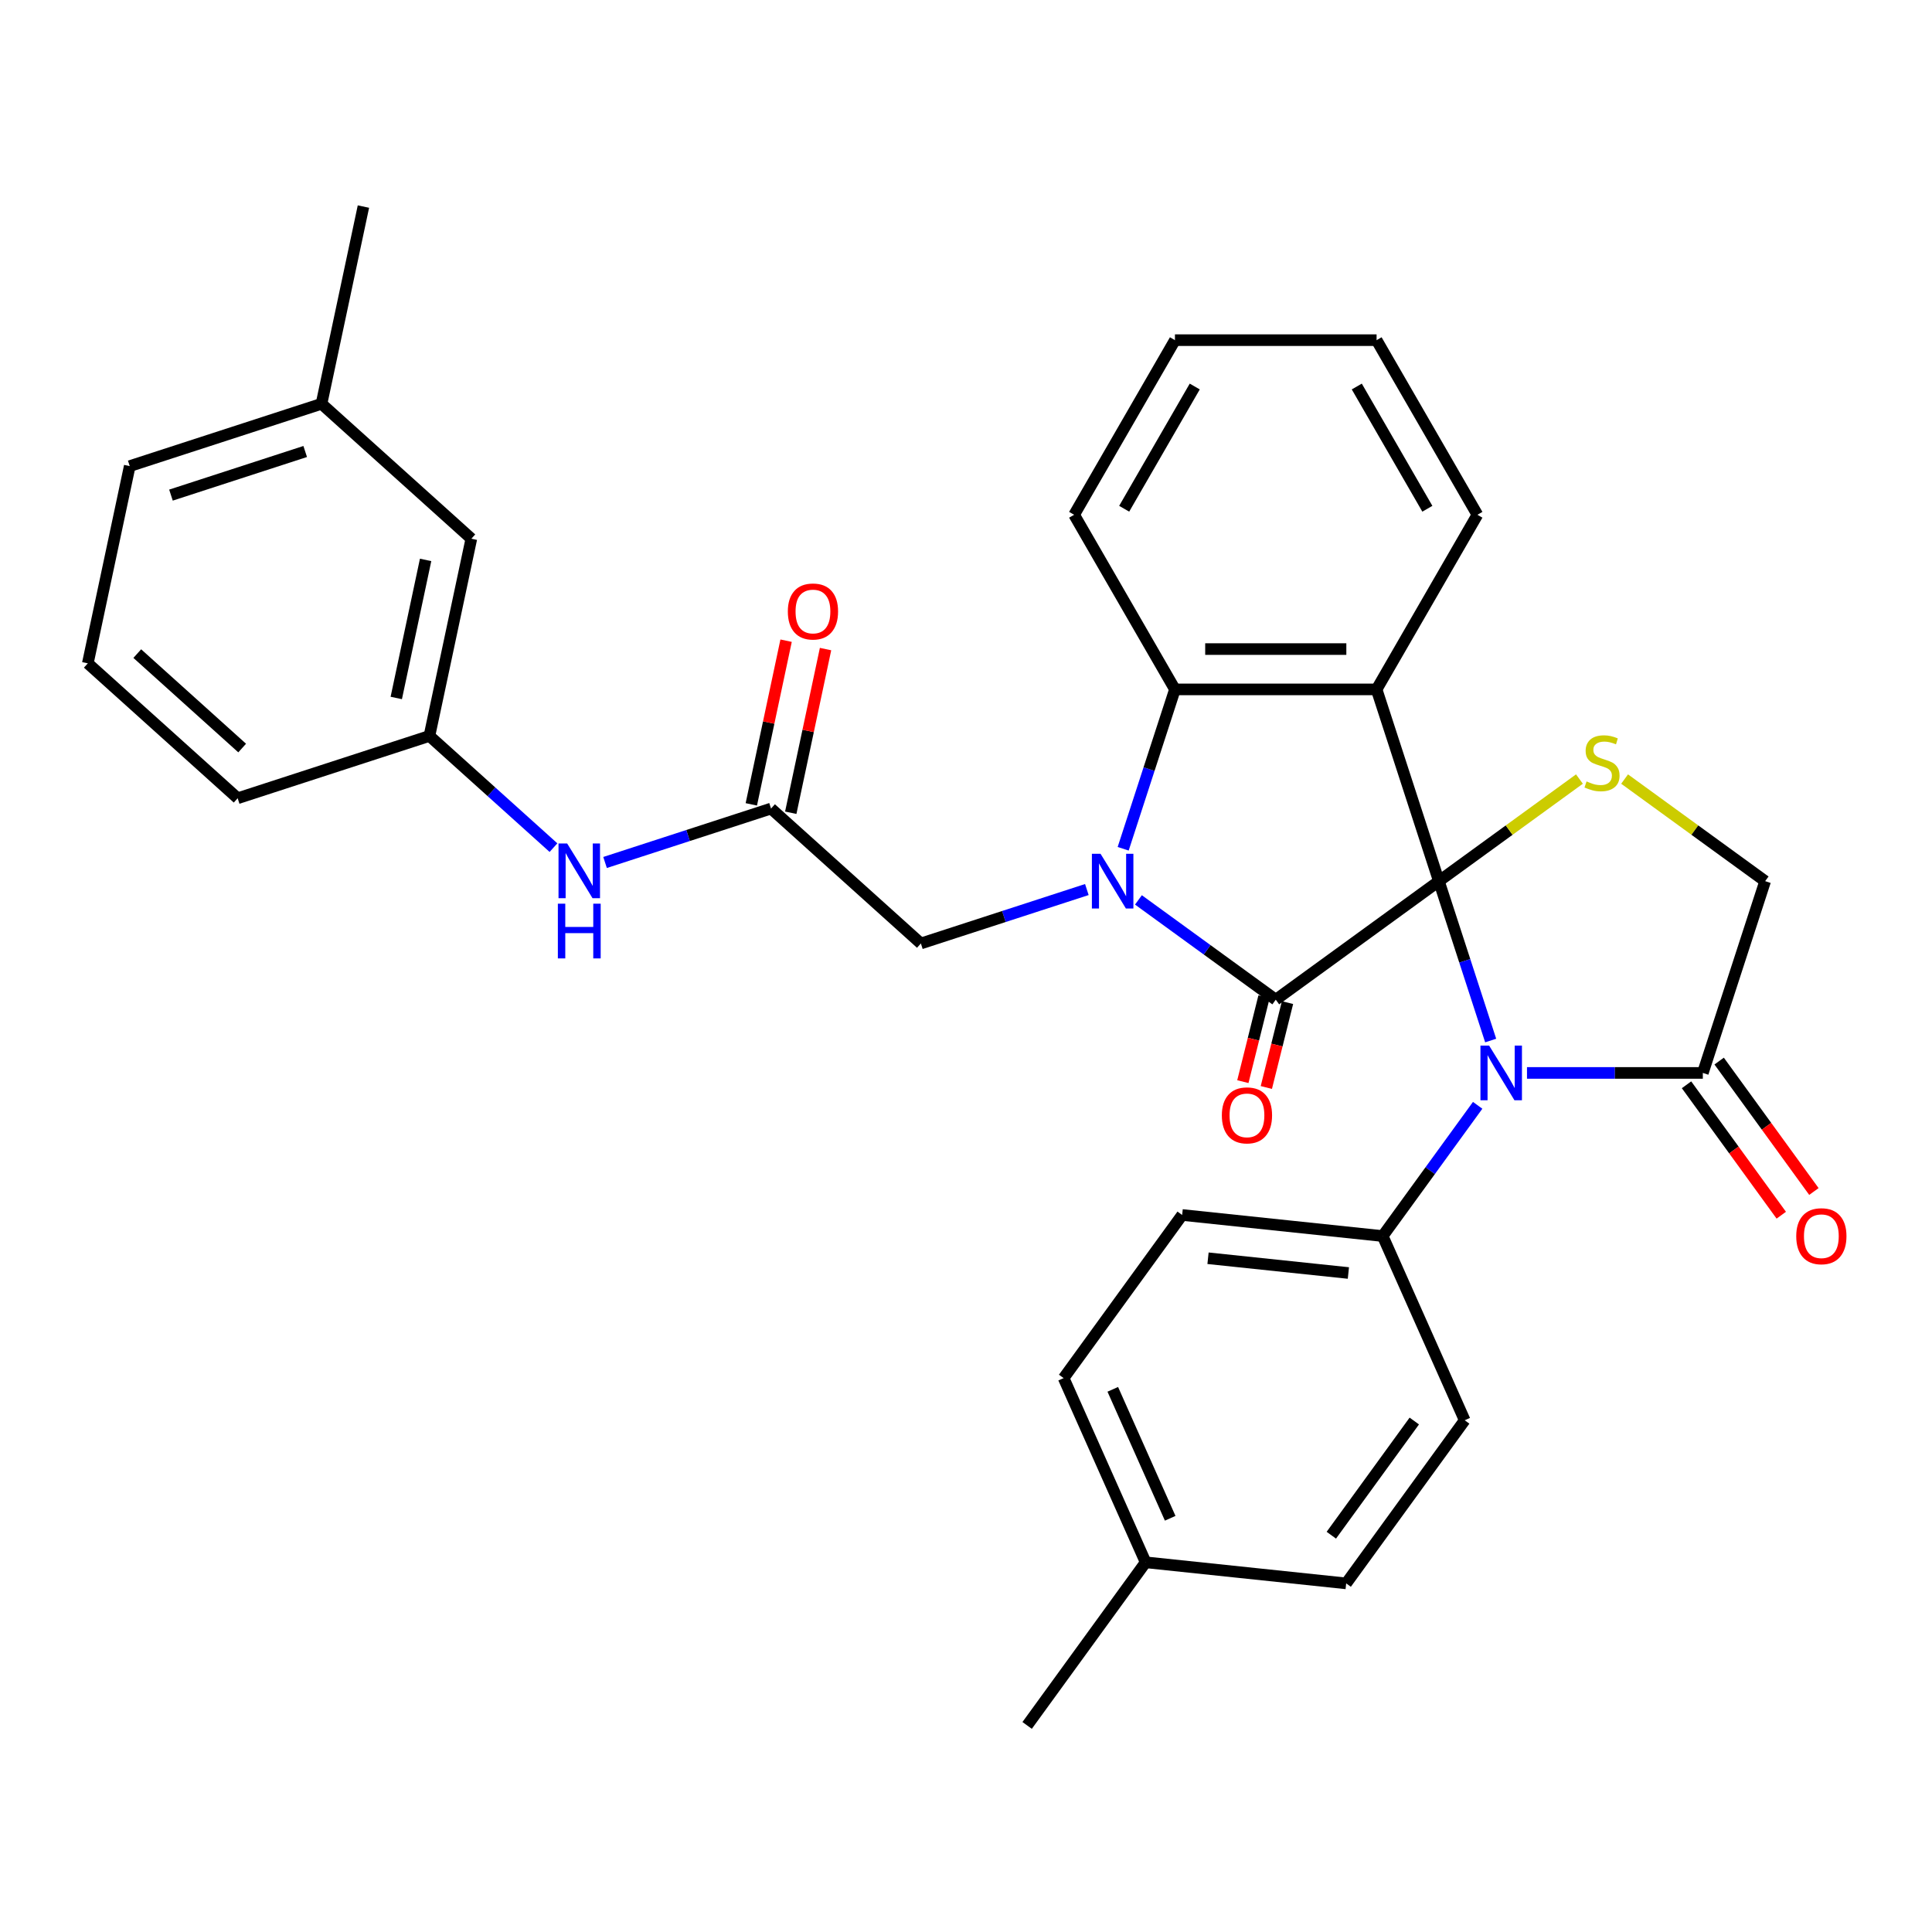<?xml version='1.0' encoding='iso-8859-1'?>
<svg version='1.1' baseProfile='full'
              xmlns='http://www.w3.org/2000/svg'
                      xmlns:rdkit='http://www.rdkit.org/xml'
                      xmlns:xlink='http://www.w3.org/1999/xlink'
                  xml:space='preserve'
width='1000px' height='1000px' viewBox='0 0 1000 1000'>
<!-- END OF HEADER -->
<rect style='opacity:1.0;fill:#FFFFFF;stroke:none' width='1000' height='1000' x='0' y='0'> </rect>
<path class='bond-0' d='M 744.769,456.09 L 660.336,517.434' style='fill:none;fill-rule:evenodd;stroke:#000000;stroke-width:6px;stroke-linecap:butt;stroke-linejoin:miter;stroke-opacity:1' />
<path class='bond-2' d='M 744.769,456.09 L 712.518,356.832' style='fill:none;fill-rule:evenodd;stroke:#000000;stroke-width:6px;stroke-linecap:butt;stroke-linejoin:miter;stroke-opacity:1' />
<path class='bond-3' d='M 744.769,456.09 L 758.17,497.334' style='fill:none;fill-rule:evenodd;stroke:#000000;stroke-width:6px;stroke-linecap:butt;stroke-linejoin:miter;stroke-opacity:1' />
<path class='bond-3' d='M 758.17,497.334 L 771.571,538.578' style='fill:none;fill-rule:evenodd;stroke:#0000FF;stroke-width:6px;stroke-linecap:butt;stroke-linejoin:miter;stroke-opacity:1' />
<path class='bond-5' d='M 744.769,456.09 L 781.141,429.664' style='fill:none;fill-rule:evenodd;stroke:#000000;stroke-width:6px;stroke-linecap:butt;stroke-linejoin:miter;stroke-opacity:1' />
<path class='bond-5' d='M 781.141,429.664 L 817.513,403.238' style='fill:none;fill-rule:evenodd;stroke:#CCCC00;stroke-width:6px;stroke-linecap:butt;stroke-linejoin:miter;stroke-opacity:1' />
<path class='bond-1' d='M 660.336,517.434 L 624.793,491.611' style='fill:none;fill-rule:evenodd;stroke:#000000;stroke-width:6px;stroke-linecap:butt;stroke-linejoin:miter;stroke-opacity:1' />
<path class='bond-1' d='M 624.793,491.611 L 589.251,465.788' style='fill:none;fill-rule:evenodd;stroke:#0000FF;stroke-width:6px;stroke-linecap:butt;stroke-linejoin:miter;stroke-opacity:1' />
<path class='bond-11' d='M 654.26,515.919 L 648.781,537.886' style='fill:none;fill-rule:evenodd;stroke:#000000;stroke-width:6px;stroke-linecap:butt;stroke-linejoin:miter;stroke-opacity:1' />
<path class='bond-11' d='M 648.781,537.886 L 643.303,559.854' style='fill:none;fill-rule:evenodd;stroke:#FF0000;stroke-width:6px;stroke-linecap:butt;stroke-linejoin:miter;stroke-opacity:1' />
<path class='bond-11' d='M 666.411,518.949 L 660.933,540.917' style='fill:none;fill-rule:evenodd;stroke:#000000;stroke-width:6px;stroke-linecap:butt;stroke-linejoin:miter;stroke-opacity:1' />
<path class='bond-11' d='M 660.933,540.917 L 655.455,562.884' style='fill:none;fill-rule:evenodd;stroke:#FF0000;stroke-width:6px;stroke-linecap:butt;stroke-linejoin:miter;stroke-opacity:1' />
<path class='bond-7' d='M 562.553,460.427 L 519.599,474.384' style='fill:none;fill-rule:evenodd;stroke:#0000FF;stroke-width:6px;stroke-linecap:butt;stroke-linejoin:miter;stroke-opacity:1' />
<path class='bond-7' d='M 519.599,474.384 L 476.645,488.34' style='fill:none;fill-rule:evenodd;stroke:#000000;stroke-width:6px;stroke-linecap:butt;stroke-linejoin:miter;stroke-opacity:1' />
<path class='bond-33' d='M 581.351,439.321 L 594.752,398.077' style='fill:none;fill-rule:evenodd;stroke:#0000FF;stroke-width:6px;stroke-linecap:butt;stroke-linejoin:miter;stroke-opacity:1' />
<path class='bond-33' d='M 594.752,398.077 L 608.153,356.832' style='fill:none;fill-rule:evenodd;stroke:#000000;stroke-width:6px;stroke-linecap:butt;stroke-linejoin:miter;stroke-opacity:1' />
<path class='bond-4' d='M 712.518,356.832 L 608.153,356.832' style='fill:none;fill-rule:evenodd;stroke:#000000;stroke-width:6px;stroke-linecap:butt;stroke-linejoin:miter;stroke-opacity:1' />
<path class='bond-4' d='M 696.863,335.959 L 623.808,335.959' style='fill:none;fill-rule:evenodd;stroke:#000000;stroke-width:6px;stroke-linecap:butt;stroke-linejoin:miter;stroke-opacity:1' />
<path class='bond-18' d='M 712.518,356.832 L 764.701,266.449' style='fill:none;fill-rule:evenodd;stroke:#000000;stroke-width:6px;stroke-linecap:butt;stroke-linejoin:miter;stroke-opacity:1' />
<path class='bond-6' d='M 790.369,555.347 L 835.877,555.347' style='fill:none;fill-rule:evenodd;stroke:#0000FF;stroke-width:6px;stroke-linecap:butt;stroke-linejoin:miter;stroke-opacity:1' />
<path class='bond-6' d='M 835.877,555.347 L 881.385,555.347' style='fill:none;fill-rule:evenodd;stroke:#000000;stroke-width:6px;stroke-linecap:butt;stroke-linejoin:miter;stroke-opacity:1' />
<path class='bond-9' d='M 764.836,572.116 L 740.256,605.948' style='fill:none;fill-rule:evenodd;stroke:#0000FF;stroke-width:6px;stroke-linecap:butt;stroke-linejoin:miter;stroke-opacity:1' />
<path class='bond-9' d='M 740.256,605.948 L 715.675,639.78' style='fill:none;fill-rule:evenodd;stroke:#000000;stroke-width:6px;stroke-linecap:butt;stroke-linejoin:miter;stroke-opacity:1' />
<path class='bond-23' d='M 608.153,356.832 L 555.97,266.449' style='fill:none;fill-rule:evenodd;stroke:#000000;stroke-width:6px;stroke-linecap:butt;stroke-linejoin:miter;stroke-opacity:1' />
<path class='bond-10' d='M 840.891,403.238 L 877.263,429.664' style='fill:none;fill-rule:evenodd;stroke:#CCCC00;stroke-width:6px;stroke-linecap:butt;stroke-linejoin:miter;stroke-opacity:1' />
<path class='bond-10' d='M 877.263,429.664 L 913.636,456.09' style='fill:none;fill-rule:evenodd;stroke:#000000;stroke-width:6px;stroke-linecap:butt;stroke-linejoin:miter;stroke-opacity:1' />
<path class='bond-13' d='M 872.942,561.482 L 897.464,595.234' style='fill:none;fill-rule:evenodd;stroke:#000000;stroke-width:6px;stroke-linecap:butt;stroke-linejoin:miter;stroke-opacity:1' />
<path class='bond-13' d='M 897.464,595.234 L 921.986,628.986' style='fill:none;fill-rule:evenodd;stroke:#FF0000;stroke-width:6px;stroke-linecap:butt;stroke-linejoin:miter;stroke-opacity:1' />
<path class='bond-13' d='M 889.828,549.213 L 914.351,582.965' style='fill:none;fill-rule:evenodd;stroke:#000000;stroke-width:6px;stroke-linecap:butt;stroke-linejoin:miter;stroke-opacity:1' />
<path class='bond-13' d='M 914.351,582.965 L 938.873,616.717' style='fill:none;fill-rule:evenodd;stroke:#FF0000;stroke-width:6px;stroke-linecap:butt;stroke-linejoin:miter;stroke-opacity:1' />
<path class='bond-32' d='M 881.385,555.347 L 913.636,456.09' style='fill:none;fill-rule:evenodd;stroke:#000000;stroke-width:6px;stroke-linecap:butt;stroke-linejoin:miter;stroke-opacity:1' />
<path class='bond-8' d='M 476.645,488.34 L 399.086,418.506' style='fill:none;fill-rule:evenodd;stroke:#000000;stroke-width:6px;stroke-linecap:butt;stroke-linejoin:miter;stroke-opacity:1' />
<path class='bond-12' d='M 399.086,418.506 L 356.132,432.463' style='fill:none;fill-rule:evenodd;stroke:#000000;stroke-width:6px;stroke-linecap:butt;stroke-linejoin:miter;stroke-opacity:1' />
<path class='bond-12' d='M 356.132,432.463 L 313.178,446.42' style='fill:none;fill-rule:evenodd;stroke:#0000FF;stroke-width:6px;stroke-linecap:butt;stroke-linejoin:miter;stroke-opacity:1' />
<path class='bond-14' d='M 409.295,420.676 L 418.298,378.318' style='fill:none;fill-rule:evenodd;stroke:#000000;stroke-width:6px;stroke-linecap:butt;stroke-linejoin:miter;stroke-opacity:1' />
<path class='bond-14' d='M 418.298,378.318 L 427.302,335.961' style='fill:none;fill-rule:evenodd;stroke:#FF0000;stroke-width:6px;stroke-linecap:butt;stroke-linejoin:miter;stroke-opacity:1' />
<path class='bond-14' d='M 388.878,416.337 L 397.881,373.979' style='fill:none;fill-rule:evenodd;stroke:#000000;stroke-width:6px;stroke-linecap:butt;stroke-linejoin:miter;stroke-opacity:1' />
<path class='bond-14' d='M 397.881,373.979 L 406.885,331.621' style='fill:none;fill-rule:evenodd;stroke:#FF0000;stroke-width:6px;stroke-linecap:butt;stroke-linejoin:miter;stroke-opacity:1' />
<path class='bond-16' d='M 715.675,639.78 L 611.882,628.871' style='fill:none;fill-rule:evenodd;stroke:#000000;stroke-width:6px;stroke-linecap:butt;stroke-linejoin:miter;stroke-opacity:1' />
<path class='bond-16' d='M 697.924,658.903 L 625.269,651.266' style='fill:none;fill-rule:evenodd;stroke:#000000;stroke-width:6px;stroke-linecap:butt;stroke-linejoin:miter;stroke-opacity:1' />
<path class='bond-17' d='M 715.675,639.78 L 758.124,735.123' style='fill:none;fill-rule:evenodd;stroke:#000000;stroke-width:6px;stroke-linecap:butt;stroke-linejoin:miter;stroke-opacity:1' />
<path class='bond-15' d='M 286.48,438.737 L 254.375,409.83' style='fill:none;fill-rule:evenodd;stroke:#0000FF;stroke-width:6px;stroke-linecap:butt;stroke-linejoin:miter;stroke-opacity:1' />
<path class='bond-15' d='M 254.375,409.83 L 222.27,380.923' style='fill:none;fill-rule:evenodd;stroke:#000000;stroke-width:6px;stroke-linecap:butt;stroke-linejoin:miter;stroke-opacity:1' />
<path class='bond-19' d='M 222.27,380.923 L 243.969,278.838' style='fill:none;fill-rule:evenodd;stroke:#000000;stroke-width:6px;stroke-linecap:butt;stroke-linejoin:miter;stroke-opacity:1' />
<path class='bond-19' d='M 205.108,361.271 L 220.297,289.811' style='fill:none;fill-rule:evenodd;stroke:#000000;stroke-width:6px;stroke-linecap:butt;stroke-linejoin:miter;stroke-opacity:1' />
<path class='bond-26' d='M 222.27,380.923 L 123.013,413.174' style='fill:none;fill-rule:evenodd;stroke:#000000;stroke-width:6px;stroke-linecap:butt;stroke-linejoin:miter;stroke-opacity:1' />
<path class='bond-21' d='M 611.882,628.871 L 550.537,713.305' style='fill:none;fill-rule:evenodd;stroke:#000000;stroke-width:6px;stroke-linecap:butt;stroke-linejoin:miter;stroke-opacity:1' />
<path class='bond-20' d='M 758.124,735.123 L 696.78,819.556' style='fill:none;fill-rule:evenodd;stroke:#000000;stroke-width:6px;stroke-linecap:butt;stroke-linejoin:miter;stroke-opacity:1' />
<path class='bond-20' d='M 732.036,735.519 L 689.095,794.622' style='fill:none;fill-rule:evenodd;stroke:#000000;stroke-width:6px;stroke-linecap:butt;stroke-linejoin:miter;stroke-opacity:1' />
<path class='bond-30' d='M 764.701,266.449 L 712.518,176.066' style='fill:none;fill-rule:evenodd;stroke:#000000;stroke-width:6px;stroke-linecap:butt;stroke-linejoin:miter;stroke-opacity:1' />
<path class='bond-30' d='M 738.797,263.328 L 702.269,200.06' style='fill:none;fill-rule:evenodd;stroke:#000000;stroke-width:6px;stroke-linecap:butt;stroke-linejoin:miter;stroke-opacity:1' />
<path class='bond-24' d='M 243.969,278.838 L 166.411,209.004' style='fill:none;fill-rule:evenodd;stroke:#000000;stroke-width:6px;stroke-linecap:butt;stroke-linejoin:miter;stroke-opacity:1' />
<path class='bond-22' d='M 696.78,819.556 L 592.986,808.647' style='fill:none;fill-rule:evenodd;stroke:#000000;stroke-width:6px;stroke-linecap:butt;stroke-linejoin:miter;stroke-opacity:1' />
<path class='bond-35' d='M 550.537,713.305 L 592.986,808.647' style='fill:none;fill-rule:evenodd;stroke:#000000;stroke-width:6px;stroke-linecap:butt;stroke-linejoin:miter;stroke-opacity:1' />
<path class='bond-35' d='M 575.973,719.116 L 605.687,785.856' style='fill:none;fill-rule:evenodd;stroke:#000000;stroke-width:6px;stroke-linecap:butt;stroke-linejoin:miter;stroke-opacity:1' />
<path class='bond-28' d='M 592.986,808.647 L 531.642,893.08' style='fill:none;fill-rule:evenodd;stroke:#000000;stroke-width:6px;stroke-linecap:butt;stroke-linejoin:miter;stroke-opacity:1' />
<path class='bond-34' d='M 555.97,266.449 L 608.153,176.066' style='fill:none;fill-rule:evenodd;stroke:#000000;stroke-width:6px;stroke-linecap:butt;stroke-linejoin:miter;stroke-opacity:1' />
<path class='bond-34' d='M 581.874,263.328 L 618.402,200.06' style='fill:none;fill-rule:evenodd;stroke:#000000;stroke-width:6px;stroke-linecap:butt;stroke-linejoin:miter;stroke-opacity:1' />
<path class='bond-29' d='M 166.411,209.004 L 188.109,106.92' style='fill:none;fill-rule:evenodd;stroke:#000000;stroke-width:6px;stroke-linecap:butt;stroke-linejoin:miter;stroke-opacity:1' />
<path class='bond-36' d='M 166.411,209.004 L 67.153,241.255' style='fill:none;fill-rule:evenodd;stroke:#000000;stroke-width:6px;stroke-linecap:butt;stroke-linejoin:miter;stroke-opacity:1' />
<path class='bond-36' d='M 157.972,233.693 L 88.492,256.269' style='fill:none;fill-rule:evenodd;stroke:#000000;stroke-width:6px;stroke-linecap:butt;stroke-linejoin:miter;stroke-opacity:1' />
<path class='bond-25' d='M 45.455,343.34 L 123.013,413.174' style='fill:none;fill-rule:evenodd;stroke:#000000;stroke-width:6px;stroke-linecap:butt;stroke-linejoin:miter;stroke-opacity:1' />
<path class='bond-25' d='M 71.055,338.303 L 125.346,387.187' style='fill:none;fill-rule:evenodd;stroke:#000000;stroke-width:6px;stroke-linecap:butt;stroke-linejoin:miter;stroke-opacity:1' />
<path class='bond-27' d='M 45.455,343.34 L 67.153,241.255' style='fill:none;fill-rule:evenodd;stroke:#000000;stroke-width:6px;stroke-linecap:butt;stroke-linejoin:miter;stroke-opacity:1' />
<path class='bond-31' d='M 712.518,176.066 L 608.153,176.066' style='fill:none;fill-rule:evenodd;stroke:#000000;stroke-width:6px;stroke-linecap:butt;stroke-linejoin:miter;stroke-opacity:1' />
<path  class='atom-2' d='M 569.642 441.93
L 578.922 456.93
Q 579.842 458.41, 581.322 461.09
Q 582.802 463.77, 582.882 463.93
L 582.882 441.93
L 586.642 441.93
L 586.642 470.25
L 582.762 470.25
L 572.802 453.85
Q 571.642 451.93, 570.402 449.73
Q 569.202 447.53, 568.842 446.85
L 568.842 470.25
L 565.162 470.25
L 565.162 441.93
L 569.642 441.93
' fill='#0000FF'/>
<path  class='atom-4' d='M 770.76 541.187
L 780.04 556.187
Q 780.96 557.667, 782.44 560.347
Q 783.92 563.027, 784 563.187
L 784 541.187
L 787.76 541.187
L 787.76 569.507
L 783.88 569.507
L 773.92 553.107
Q 772.76 551.187, 771.52 548.987
Q 770.32 546.787, 769.96 546.107
L 769.96 569.507
L 766.28 569.507
L 766.28 541.187
L 770.76 541.187
' fill='#0000FF'/>
<path  class='atom-6' d='M 821.202 404.465
Q 821.522 404.585, 822.842 405.145
Q 824.162 405.705, 825.602 406.065
Q 827.082 406.385, 828.522 406.385
Q 831.202 406.385, 832.762 405.105
Q 834.322 403.785, 834.322 401.505
Q 834.322 399.945, 833.522 398.985
Q 832.762 398.025, 831.562 397.505
Q 830.362 396.985, 828.362 396.385
Q 825.842 395.625, 824.322 394.905
Q 822.842 394.185, 821.762 392.665
Q 820.722 391.145, 820.722 388.585
Q 820.722 385.025, 823.122 382.825
Q 825.562 380.625, 830.362 380.625
Q 833.642 380.625, 837.362 382.185
L 836.442 385.265
Q 833.042 383.865, 830.482 383.865
Q 827.722 383.865, 826.202 385.025
Q 824.682 386.145, 824.722 388.105
Q 824.722 389.625, 825.482 390.545
Q 826.282 391.465, 827.402 391.985
Q 828.562 392.505, 830.482 393.105
Q 833.042 393.905, 834.562 394.705
Q 836.082 395.505, 837.162 397.145
Q 838.282 398.745, 838.282 401.505
Q 838.282 405.425, 835.642 407.545
Q 833.042 409.625, 828.682 409.625
Q 826.162 409.625, 824.242 409.065
Q 822.362 408.545, 820.122 407.625
L 821.202 404.465
' fill='#CCCC00'/>
<path  class='atom-12' d='M 632.423 577.309
Q 632.423 570.509, 635.783 566.709
Q 639.143 562.909, 645.423 562.909
Q 651.703 562.909, 655.063 566.709
Q 658.423 570.509, 658.423 577.309
Q 658.423 584.189, 655.023 588.109
Q 651.623 591.989, 645.423 591.989
Q 639.183 591.989, 635.783 588.109
Q 632.423 584.229, 632.423 577.309
M 645.423 588.789
Q 649.743 588.789, 652.063 585.909
Q 654.423 582.989, 654.423 577.309
Q 654.423 571.749, 652.063 568.949
Q 649.743 566.109, 645.423 566.109
Q 641.103 566.109, 638.743 568.909
Q 636.423 571.709, 636.423 577.309
Q 636.423 583.029, 638.743 585.909
Q 641.103 588.789, 645.423 588.789
' fill='#FF0000'/>
<path  class='atom-13' d='M 293.569 436.597
L 302.849 451.597
Q 303.769 453.077, 305.249 455.757
Q 306.729 458.437, 306.809 458.597
L 306.809 436.597
L 310.569 436.597
L 310.569 464.917
L 306.689 464.917
L 296.729 448.517
Q 295.569 446.597, 294.329 444.397
Q 293.129 442.197, 292.769 441.517
L 292.769 464.917
L 289.089 464.917
L 289.089 436.597
L 293.569 436.597
' fill='#0000FF'/>
<path  class='atom-13' d='M 288.749 467.749
L 292.589 467.749
L 292.589 479.789
L 307.069 479.789
L 307.069 467.749
L 310.909 467.749
L 310.909 496.069
L 307.069 496.069
L 307.069 482.989
L 292.589 482.989
L 292.589 496.069
L 288.749 496.069
L 288.749 467.749
' fill='#0000FF'/>
<path  class='atom-14' d='M 929.729 639.86
Q 929.729 633.06, 933.089 629.26
Q 936.449 625.46, 942.729 625.46
Q 949.009 625.46, 952.369 629.26
Q 955.729 633.06, 955.729 639.86
Q 955.729 646.74, 952.329 650.66
Q 948.929 654.54, 942.729 654.54
Q 936.489 654.54, 933.089 650.66
Q 929.729 646.78, 929.729 639.86
M 942.729 651.34
Q 947.049 651.34, 949.369 648.46
Q 951.729 645.54, 951.729 639.86
Q 951.729 634.3, 949.369 631.5
Q 947.049 628.66, 942.729 628.66
Q 938.409 628.66, 936.049 631.46
Q 933.729 634.26, 933.729 639.86
Q 933.729 645.58, 936.049 648.46
Q 938.409 651.34, 942.729 651.34
' fill='#FF0000'/>
<path  class='atom-15' d='M 407.785 316.502
Q 407.785 309.702, 411.145 305.902
Q 414.505 302.102, 420.785 302.102
Q 427.065 302.102, 430.425 305.902
Q 433.785 309.702, 433.785 316.502
Q 433.785 323.382, 430.385 327.302
Q 426.985 331.182, 420.785 331.182
Q 414.545 331.182, 411.145 327.302
Q 407.785 323.422, 407.785 316.502
M 420.785 327.982
Q 425.105 327.982, 427.425 325.102
Q 429.785 322.182, 429.785 316.502
Q 429.785 310.942, 427.425 308.142
Q 425.105 305.302, 420.785 305.302
Q 416.465 305.302, 414.105 308.102
Q 411.785 310.902, 411.785 316.502
Q 411.785 322.222, 414.105 325.102
Q 416.465 327.982, 420.785 327.982
' fill='#FF0000'/>
</svg>
